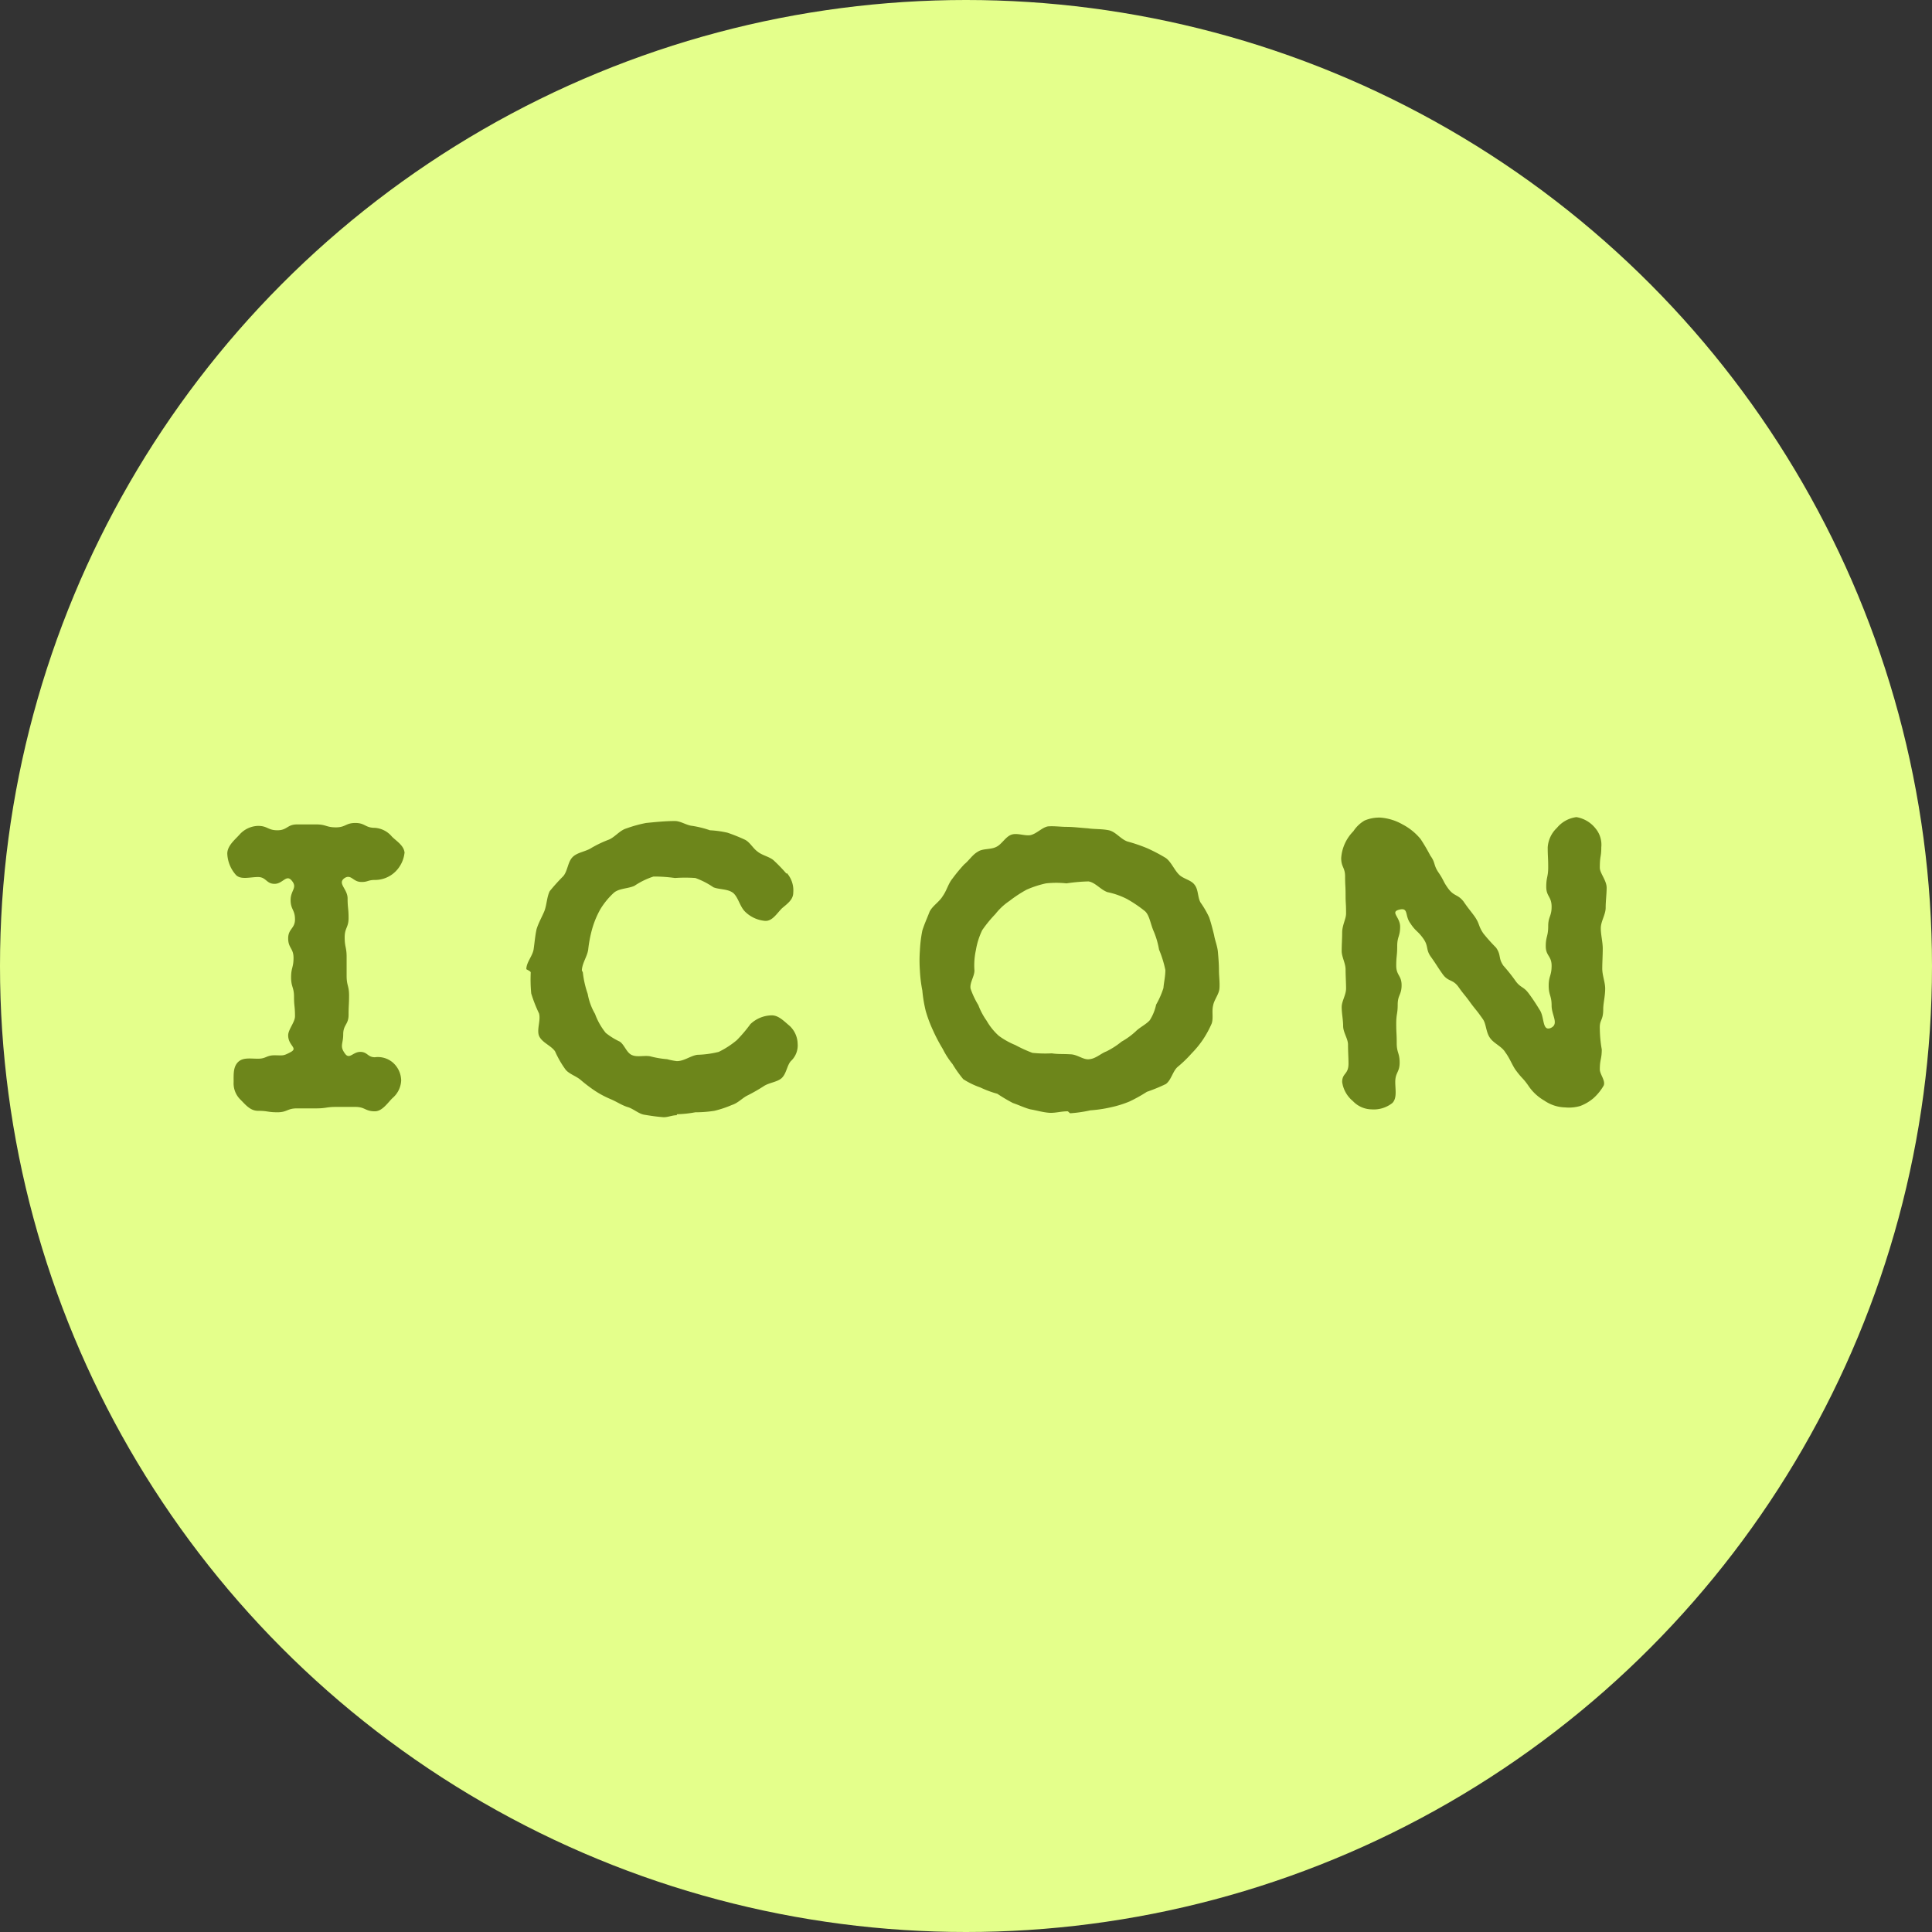 <svg xmlns="http://www.w3.org/2000/svg" width="119" height="119" viewBox="0 0 119 119">
  <rect x="0" y="0" width="119" height="119" fill="#333333" stroke="none"/>
  <g id="グループ_1" data-name="グループ 1" transform="translate(-188 -185)">
    <circle id="楕円形_1" data-name="楕円形 1" cx="59.5" cy="59.5" r="59.5" transform="translate(188 185)" fill="#e4ff8b"/>
    <path id="パス_1" data-name="パス 1" d="M10.92-18.42c0-.48-.48-.75-.78-1.05a1.5,1.5,0,0,0-1.05-.54c-.6,0-.6-.3-1.2-.3s-.6.27-1.2.27-.6-.18-1.2-.18H4.29c-.6,0-.6.36-1.2.36s-.6-.27-1.2-.27a1.588,1.588,0,0,0-1.14.54c-.3.33-.75.69-.75,1.17A2.09,2.09,0,0,0,.54-17.1c.3.3.87.12,1.35.12.51,0,.51.42,1.02.42s.72-.6,1.05-.21c.39.45-.06.6-.06,1.2s.27.6.27,1.2c0,.57-.42.57-.42,1.17s.33.6.33,1.2-.15.6-.15,1.2.18.6.18,1.2.06.54.06,1.2c0,.36-.42.81-.42,1.17,0,.66.66.78.12,1.05-.45.24-.45.18-.96.18s-.51.21-1.02.21c-.48,0-.93-.09-1.23.21S.39-4.83.39-4.35A1.4,1.4,0,0,0,.81-3.27c.3.3.6.69,1.08.69.6,0,.6.09,1.2.09s.6-.24,1.2-.24h1.2c.6,0,.6-.09,1.2-.09h1.2c.6,0,.6.27,1.2.27.45,0,.78-.51,1.08-.81a1.512,1.512,0,0,0,.54-1.08,1.5,1.5,0,0,0-.51-1.11,1.413,1.413,0,0,0-1.11-.33c-.45,0-.45-.33-.9-.33s-.66.48-.93.12c-.36-.48-.12-.6-.12-1.2s.33-.6.33-1.2.03-.6.03-1.2-.15-.6-.15-1.2v-1.17c0-.6-.12-.6-.12-1.2s.24-.6.24-1.2-.06-.6-.06-1.2-.66-.93-.18-1.26c.39-.24.51.21.96.24s.45-.12.9-.12a1.8,1.8,0,0,0,1.23-.48,1.924,1.924,0,0,0,.6-1.23ZM35.13-6.72a1.556,1.556,0,0,0-.48-1.08c-.36-.3-.69-.66-1.11-.66a1.94,1.94,0,0,0-1.32.54,8.635,8.635,0,0,1-.84.99,5.415,5.415,0,0,1-1.11.72,6.1,6.1,0,0,1-1.32.18c-.42.06-.81.39-1.26.39a4.248,4.248,0,0,1-.6-.12,5.9,5.9,0,0,1-1.05-.18c-.36-.06-.78.06-1.08-.06-.36-.12-.48-.63-.78-.84a4.245,4.245,0,0,1-.87-.54,4.072,4.072,0,0,1-.66-1.17,3.738,3.738,0,0,1-.45-1.23,6.06,6.06,0,0,1-.3-1.32c0-.03-.06-.09-.06-.15.03-.45.33-.84.39-1.26a7.823,7.823,0,0,1,.24-1.26A5.588,5.588,0,0,1,22.98-15a4.617,4.617,0,0,1,.84-1.02c.33-.27.87-.24,1.26-.42a4.687,4.687,0,0,1,1.17-.57,9.128,9.128,0,0,1,1.32.09,8.82,8.82,0,0,1,1.26,0,4.849,4.849,0,0,1,1.11.57c.36.15.9.09,1.23.36.3.27.39.78.69,1.11a1.99,1.99,0,0,0,1.26.6c.45.03.72-.45,1.05-.78.36-.3.69-.54.69-.96a1.617,1.617,0,0,0-.39-1.2l-.03.03a9.944,9.944,0,0,0-.78-.81c-.27-.24-.69-.3-.99-.54-.3-.21-.48-.6-.81-.75a10.939,10.939,0,0,0-1.05-.42,6.246,6.246,0,0,0-1.08-.15,6.32,6.32,0,0,0-1.08-.27c-.36-.03-.72-.3-1.08-.3-.57,0-1.17.06-1.77.12a7.857,7.857,0,0,0-1.2.33c-.42.12-.69.51-1.08.69a7.1,7.1,0,0,0-1.08.51c-.36.24-.87.27-1.17.57s-.3.84-.57,1.17a12.363,12.363,0,0,0-.84.93c-.18.36-.18.84-.33,1.23-.15.36-.36.72-.48,1.11-.09.42-.12.81-.18,1.23s-.45.81-.45,1.23c0,.03.27.12.27.21a9.264,9.264,0,0,0,.03,1.29,8.712,8.712,0,0,0,.48,1.23c.12.42-.15.99,0,1.38.18.42.75.6.99.96a5.975,5.975,0,0,0,.66,1.14c.24.27.66.39.93.63a9.465,9.465,0,0,0,.87.66,5.886,5.886,0,0,0,.96.51c.36.15.66.36,1.02.48.36.09.69.42,1.05.48s.75.12,1.14.15c.27.03.57-.12.87-.12v-.06a6.983,6.983,0,0,0,1.14-.12A7.4,7.4,0,0,0,30-2.58a6.517,6.517,0,0,0,1.08-.36c.39-.12.66-.45.99-.6a10.626,10.626,0,0,0,.99-.57c.33-.21.81-.24,1.08-.48.3-.27.33-.78.57-1.05A1.317,1.317,0,0,0,35.13-6.72Zm22.65-4.53c0,.39-.09.75-.12,1.11a5.249,5.249,0,0,1-.45,1.02,2.894,2.894,0,0,1-.39.96c-.24.27-.6.42-.87.69a4.606,4.606,0,0,1-.87.63,4.937,4.937,0,0,1-.93.6c-.33.12-.66.45-1.05.48-.36.06-.75-.3-1.17-.3-.42-.03-.78,0-1.14-.06a7.706,7.706,0,0,1-1.2-.03,8.51,8.51,0,0,1-1.05-.48,4.74,4.74,0,0,1-1.02-.57,3.783,3.783,0,0,1-.75-.93,4.227,4.227,0,0,1-.51-.96,5.213,5.213,0,0,1-.48-1.02c-.06-.36.24-.75.24-1.11a4.388,4.388,0,0,1,.09-1.26,4.519,4.519,0,0,1,.39-1.23,7.834,7.834,0,0,1,.81-.99,3.768,3.768,0,0,1,.87-.81,7.911,7.911,0,0,1,1.05-.69,6.215,6.215,0,0,1,1.2-.39,5.889,5.889,0,0,1,1.26,0,10.728,10.728,0,0,1,1.35-.12c.42.06.75.51,1.17.66a4.776,4.776,0,0,1,1.2.42,8.029,8.029,0,0,1,1.11.75c.27.24.33.72.51,1.17a5.075,5.075,0,0,1,.36,1.2A6.759,6.759,0,0,1,57.78-11.25Zm3.33,1.14c.03-.39-.03-.75-.03-1.14,0-.36-.03-.72-.06-1.08-.03-.39-.18-.72-.24-1.08-.09-.36-.18-.72-.3-1.08a5.771,5.771,0,0,0-.54-.93c-.18-.33-.12-.78-.36-1.08-.21-.3-.69-.36-.96-.63-.3-.3-.48-.78-.81-1.02a10.427,10.427,0,0,0-1.14-.6,9.926,9.926,0,0,0-1.23-.42c-.42-.15-.72-.6-1.14-.69s-.9-.06-1.29-.12c-.45-.03-.9-.09-1.32-.09-.36,0-.75-.06-1.14-.03-.36.06-.69.45-1.08.54-.36.06-.81-.15-1.17-.03s-.6.6-.93.75c-.33.18-.84.09-1.14.3-.33.18-.54.54-.84.78a10.072,10.072,0,0,0-.72.87c-.27.33-.36.75-.6,1.08-.21.36-.63.6-.81.96-.15.39-.33.78-.45,1.17a8.11,8.11,0,0,0-.15,1.23,8.414,8.414,0,0,0,0,1.23,8.6,8.6,0,0,0,.15,1.23,8.494,8.494,0,0,0,.21,1.26,8.219,8.219,0,0,0,.45,1.2,10.427,10.427,0,0,0,.6,1.14,4.937,4.937,0,0,0,.6.93,7.332,7.332,0,0,0,.66.93,4.846,4.846,0,0,0,1.05.51,6.283,6.283,0,0,0,1.05.39,10.114,10.114,0,0,0,.96.57c.36.12.72.3,1.08.39.36.06.75.18,1.14.21.36.03.75-.09,1.14-.09.06,0,.12.12.18.12a8.1,8.1,0,0,0,1.23-.18,8.1,8.1,0,0,0,1.23-.18,6.671,6.671,0,0,0,1.17-.36,9.2,9.2,0,0,0,1.08-.6,10.553,10.553,0,0,0,1.17-.48c.33-.24.42-.78.72-1.05a7.717,7.717,0,0,0,.87-.84,6.034,6.034,0,0,0,.69-.84,6.336,6.336,0,0,0,.54-.99c.12-.33,0-.75.09-1.11C60.78-9.42,61.08-9.75,61.11-10.11Zm23.85-6.21c0-.45-.42-.9-.42-1.23,0-.78.09-.63.09-1.26a1.57,1.57,0,0,0-.36-1.17,1.9,1.9,0,0,0-1.17-.69,1.854,1.854,0,0,0-1.2.66,1.817,1.817,0,0,0-.57,1.2c0,.6.03.6.03,1.23,0,.6-.12.6-.12,1.2s.33.6.33,1.23c0,.6-.21.6-.21,1.2,0,.63-.15.63-.15,1.23s.36.6.36,1.2c0,.63-.18.63-.18,1.23s.18.6.18,1.23c0,.6.48,1.14-.06,1.38-.54.21-.36-.69-.69-1.14,0,0-.3-.51-.66-.99-.33-.45-.51-.33-.84-.81a10.509,10.509,0,0,0-.72-.9c-.33-.48-.12-.63-.45-1.11a10.749,10.749,0,0,1-.78-.87c-.33-.48-.21-.57-.54-1.05-.33-.45-.36-.45-.69-.93-.36-.45-.57-.3-.93-.78-.33-.45-.27-.51-.6-.99s-.18-.6-.51-1.05a11.372,11.372,0,0,0-.6-1.02,3.58,3.58,0,0,0-1.11-.9,3.246,3.246,0,0,0-1.35-.42,2.314,2.314,0,0,0-.99.18,2.068,2.068,0,0,0-.69.66,2.6,2.6,0,0,0-.75,1.65c0,.57.24.57.24,1.14s.03.57.03,1.14.03.45.03,1.14c0,.33-.24.72-.24,1.17,0,.36-.03.75-.03,1.14,0,.36.24.75.24,1.14s.03.78.03,1.17-.27.78-.27,1.14c0,.39.09.78.09,1.17s.3.78.3,1.14c0,.45.03.81.03,1.17,0,.69-.39.57-.39,1.14a1.858,1.858,0,0,0,.66,1.17,1.614,1.614,0,0,0,1.14.51,1.844,1.844,0,0,0,1.29-.39c.3-.3.18-.84.18-1.29,0-.6.27-.6.27-1.2s-.18-.6-.18-1.2S72-7.35,72-7.95s.09-.6.09-1.17c0-.6.24-.6.24-1.2s-.33-.6-.33-1.2.06-.6.06-1.2.18-.6.18-1.2-.63-.9-.06-1.05c.6-.15.33.36.69.84.33.51.45.45.81.96.33.48.12.66.48,1.14.36.51.33.51.69,1.02s.63.3.99.81.39.48.75.99c.36.48.33.39.75.99.21.3.18.81.45,1.17.24.33.72.51.93.87.27.36.42.78.63,1.08.42.57.42.45.78.96a2.94,2.94,0,0,0,.99.93,2.361,2.361,0,0,0,1.29.42,2.458,2.458,0,0,0,.93-.09,2.756,2.756,0,0,0,.81-.48,3.131,3.131,0,0,0,.63-.78c.12-.3-.24-.69-.24-.99,0-.63.12-.63.12-1.23a7.675,7.675,0,0,1-.12-1.26c-.03-.6.21-.48.21-1.23,0-.36.12-.78.12-1.26,0-.39-.18-.81-.18-1.23,0-.39.03-.81.03-1.23s-.12-.84-.12-1.26.3-.84.3-1.26S84.96-15.93,84.96-16.32Z" transform="translate(202 256)" fill="#6d861b"/>
  </g>
</svg>
